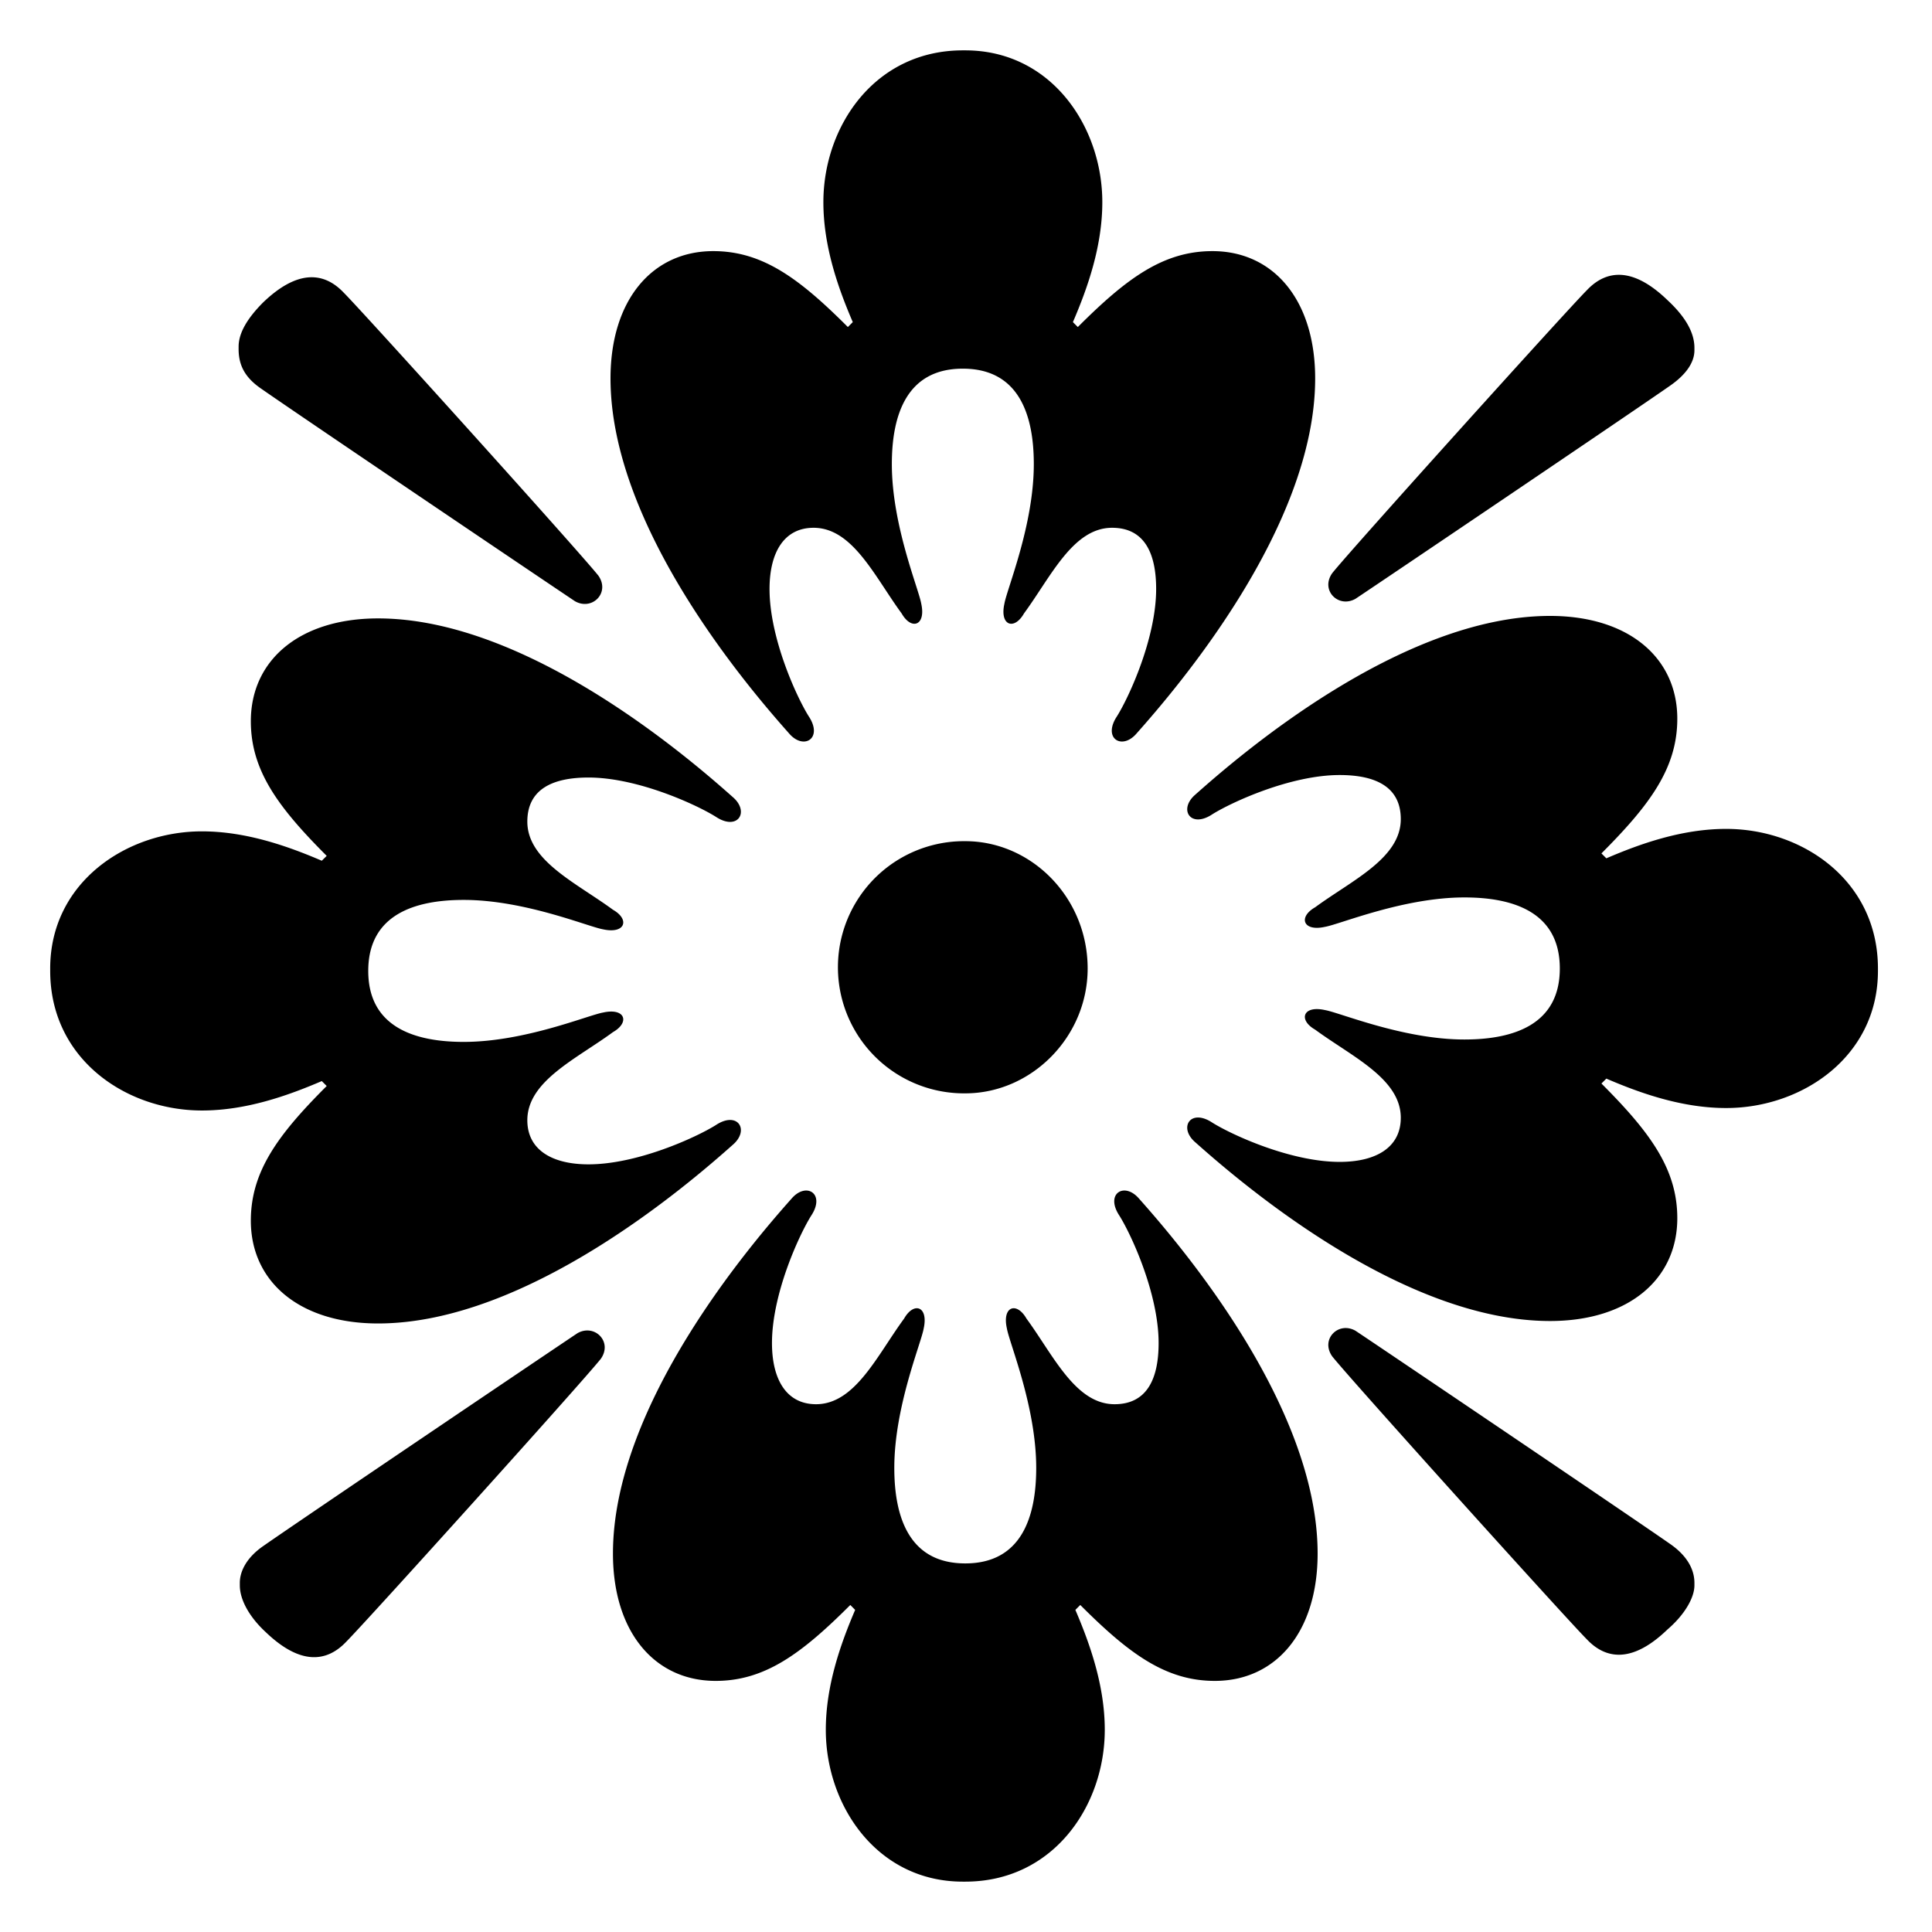 <svg xmlns="http://www.w3.org/2000/svg" width="500" height="500" viewBox="0 0 500 500">
  <defs>
    <style>
      .cls-1 {
        fill-rule: evenodd;
      }
    </style>
  </defs>
  <path class="cls-1" d="M12.989,250.646c0-22.19,19.633-35.492,39.266-35.492,11.387,0,22.159,3.8,31.021,7.6L84.55,221.5c-12.678-12.685-19.633-22.172-19.633-34.857,0-15.83,12.657-26.6,32.927-26.6,38.63,0,80.421,36.107,91.809,46.248,4.432,3.8,1.273,8.87-4.429,5.072-5.07-3.164-20.253-10.14-32.931-10.14-9.5,0-15.82,3.16-15.82,11.411,0,10.123,12.661,15.829,22.159,22.809,4.433,2.524,3.163,6.322-2.543,5.069-3.8-.637-20.249-7.614-36.087-7.614-12.66,0-24.7,3.8-24.7,18.374s12.042,18.371,24.7,18.371c15.838,0,32.291-6.959,36.087-7.6,5.706-1.271,6.976,2.545,2.543,5.072-9.5,6.977-22.159,12.665-22.159,22.806,0,7.6,6.322,11.411,15.82,11.411,12.678,0,27.861-6.976,32.931-10.141,5.7-3.8,8.861,1.275,4.429,5.073-11.388,10.141-53.18,46.248-91.809,46.248-20.27,0-32.927-10.774-32.927-26.6,0-12.685,6.955-22.189,19.633-34.854l-1.273-1.274c-8.862,3.8-19.633,7.613-31.02,7.613-19.633,0-39.266-13.3-39.266-36.125v-0.619ZM61.754,89.7c0-3.488,2.216-7.286,6.322-11.412,8.555-8.233,15.51-8.233,20.9-2.527,5.069,5.072,60.792,66.84,65.858,73.183,3.159,4.435-1.579,9.18-6.029,6.653-7.592-5.072-71.87-48.47-81.368-55.119-4.105-2.855-5.685-6.033-5.685-10.141V89.7Zm0.31,319.958c0-3.164,1.907-6.652,6.012-9.507,9.5-6.649,73.777-50.046,81.368-55.119,4.433-2.527,9.189,2.218,6.03,6.653-5.069,6.343-60.792,68.111-65.858,73.183-5.393,5.706-12.351,5.706-20.9-2.527-4.105-3.8-6.649-8.251-6.649-12.049v-0.634ZM249.808,13.033c22.176,0,35.47,19.645,35.47,39.29,0,11.412-3.8,22.172-7.609,31.039l1.27,1.274C291.6,71.967,301.1,64.991,313.776,64.991c15.82,0,26.588,12.682,26.588,32.947,0,38.653-36.089,80.469-46.221,91.885-3.795,4.431-8.865,1.253-5.069-4.453,3.163-5.055,10.135-20.264,10.135-32.933,0-9.5-3.177-15.846-11.405-15.846-10.135,0-15.82,12.668-22.8,22.172-2.522,4.435-6.335,3.164-5.065-2.524,0.636-3.8,7.609-20.282,7.609-36.129,0-12.668-3.813-24.7-18.381-24.7-14.546,0-18.36,12.031-18.36,24.7,0,15.847,6.973,32.327,7.61,36.129,1.252,5.688-2.544,6.959-5.07,2.524-6.972-9.5-12.657-22.172-22.792-22.172-7.609,0-11.4,6.343-11.4,15.846,0,12.669,6.973,27.878,10.135,32.933,3.8,5.706-1.273,8.884-5.069,4.453C194.085,178.406,158,136.59,158,97.937c0-20.264,10.772-32.947,26.592-32.947,12.678,0,22.176,6.977,34.834,19.645l1.273-1.274c-3.813-8.867-7.609-19.627-7.609-31.039,0-19.645,13.294-39.289,36.086-39.289h0.637Zm-0.637,473.934c-22.155,0-35.453-19.645-35.453-39.29,0-11.394,3.8-22.168,7.595-31.038l-1.256-1.271c-12.675,12.682-22.176,19.645-34.833,19.645-15.82,0-26.592-12.668-26.592-32.95,0-38.653,36.09-80.469,46.225-91.863,3.795-4.435,8.861-1.275,5.065,4.435-3.159,5.068-10.135,20.26-10.135,32.946,0,9.5,3.8,15.829,11.409,15.829,10.117,0,15.82-12.668,22.792-22.172,2.526-4.435,6.322-3.161,5.066,2.545-0.633,3.8-7.609,20.264-7.609,36.111,0,12.665,3.8,24.714,18.363,24.714s18.363-12.049,18.363-24.714c0-15.847-6.958-32.313-7.592-36.111-1.273-5.706,2.523-6.98,5.066-2.545,6.959,9.5,12.661,22.172,22.8,22.172,8.225,0,11.405-6.325,11.405-15.829,0-12.686-6.976-27.878-10.135-32.946-3.8-5.71,1.252-8.87,5.066-4.435C304.911,321.594,341,363.41,341,402.063c0,20.282-10.771,32.95-26.609,32.95-12.657,0-22.155-6.963-34.816-19.645l-1.27,1.271c3.8,8.87,7.609,19.644,7.609,31.038,0,19.645-13.311,39.29-36.107,39.29h-0.637Zm0-204.008a32.633,32.633,0,0,1,.637-65.263c17.107,0,31.675,14.558,31.675,32.95,0,17.737-14.568,32.313-31.675,32.313h-0.637Zm236.84-31.694c0,22.187-19.633,35.492-39.267,35.492-11.39,0-22.159-3.8-31.024-7.614l-1.27,1.271c12.658,12.665,19.634,22.172,19.634,34.854,0,15.829-12.661,26.607-32.928,26.607-38.633,0-80.425-36.11-91.812-46.251-4.433-3.8-1.27-8.867,4.432-5.069,5.066,3.161,20.253,10.141,32.928,10.141,9.5,0,15.819-3.8,15.819-11.415,0-10.138-12.66-15.829-22.159-22.806-4.429-2.527-3.159-6.343,2.526-5.072,3.814,0.637,20.27,7.617,36.108,7.617,12.657,0,24.681-3.816,24.681-18.374,0-14.576-12.024-18.392-24.681-18.392-15.838,0-32.294,6.98-36.108,7.614-5.685,1.274-6.955-2.542-2.526-5.069,9.5-6.98,22.159-12.668,22.159-22.809,0-8.23-6.321-11.412-15.819-11.412-12.675,0-27.862,6.98-32.928,10.141-5.7,3.8-8.865-1.27-4.432-5.068,11.387-10.141,53.179-46.252,91.812-46.252,20.267,0,32.928,10.774,32.928,26.607,0,12.682-6.976,22.186-19.634,34.854l1.27,1.271c8.865-3.816,19.634-7.614,31.024-7.614,19.634,0,39.267,13.3,39.267,36.129v0.619ZM438.516,90.651c0,3.178-2.216,6.339-6.339,9.194-9.5,6.653-73.759,50.05-81.368,55.119-4.433,2.527-9.171-2.218-6.012-6.649,5.066-6.343,60.788-68.115,65.858-73.183,5.375-5.709,12.347-5.709,20.885,2.541,4.433,4.108,6.976,8.233,6.976,12.341v0.637Zm0,319.645c0,3.182-2.543,7.613-6.976,11.411-8.538,8.234-15.51,8.234-20.885,2.528-5.07-5.069-60.792-66.84-65.858-73.183-3.159-4.435,1.579-9.177,6.012-6.649,7.609,5.068,71.87,48.483,81.368,55.136,4.123,2.833,6.339,6.325,6.339,10.123V410.3Z"/>
</svg>
